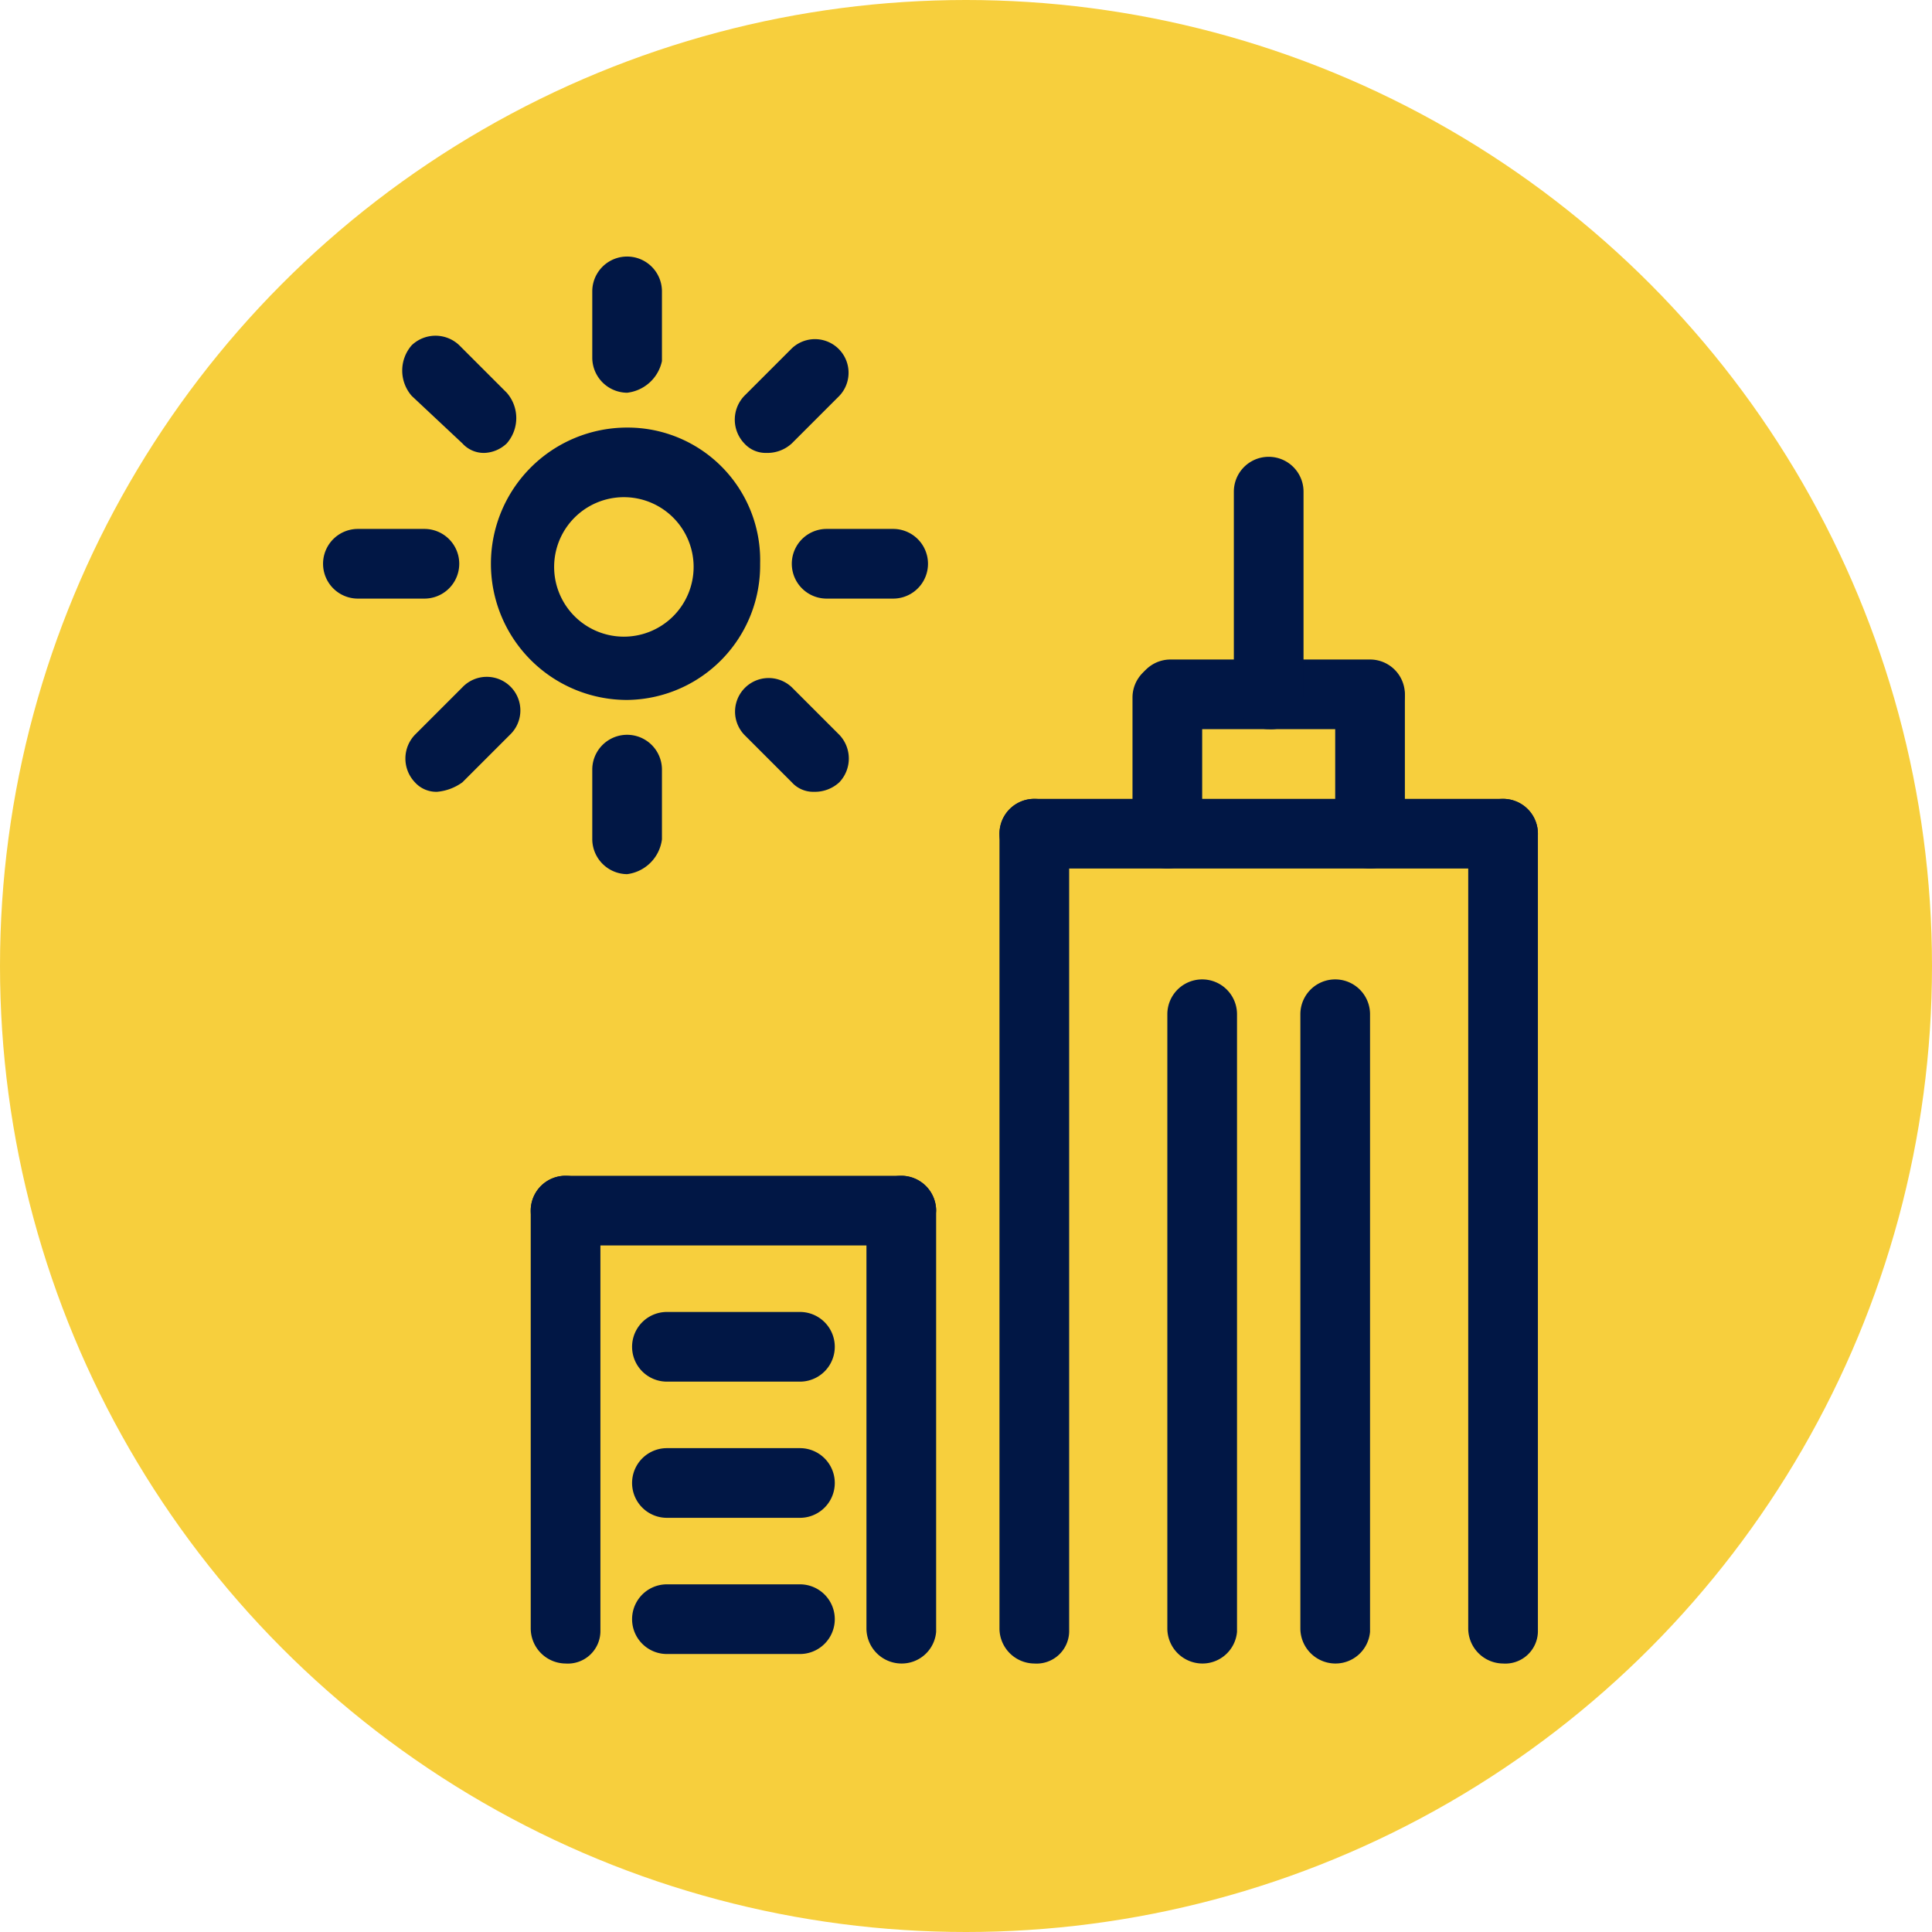 <svg id="Layer_1" data-name="Layer 1" xmlns="http://www.w3.org/2000/svg" width="61" height="61" viewBox="0 0 61 61"><defs><style>.cls-1{fill:#f7cf3d;}.cls-2{fill:#011745;}</style></defs><g id="Symbols"><g id="home_card" data-name="home/card"><g id="icon"><g id="Mask"><circle id="path-1" class="cls-1" cx="30.5" cy="30.5" r="30.5"/></g></g></g></g><g id="Group"><g id="Path"><path class="cls-2" d="M32.657,52.523a1.11,1.11,0,0,1-1.1-1.1v-25.1a1.1,1.1,0,0,1,2.2,0v25.2A1.028,1.028,0,0,1,32.657,52.523Z"/><path class="cls-2" d="M47.457,52.523a1.11,1.11,0,0,1-1.1-1.1v-25.1a1.1,1.1,0,1,1,2.2,0v25.2A1.028,1.028,0,0,1,47.457,52.523Z"/><path class="cls-2" d="M47.457,27.423h-14.8a1.1,1.1,0,0,1,0-2.2h14.8a1.1,1.1,0,0,1,0,2.2Z"/><path class="cls-2" d="M37.957,52.523a1.11,1.11,0,0,1-1.1-1.1v-19.4a1.1,1.1,0,0,1,2.2,0v19.5A1.095,1.095,0,0,1,37.957,52.523Z"/><path class="cls-2" d="M42.157,52.523a1.11,1.11,0,0,1-1.1-1.1v-19.4a1.1,1.1,0,0,1,2.2,0v19.5A1.095,1.095,0,0,1,42.157,52.523Z"/><path class="cls-2" d="M36.857,27.423a1.11,1.11,0,0,1-1.1-1.1v-4.3a1.1,1.1,0,0,1,2.2,0v4.3A1.11,1.11,0,0,1,36.857,27.423Z"/><path class="cls-2" d="M43.257,23.023h-6.3a1.1,1.1,0,0,1,0-2.2h6.3a1.1,1.1,0,1,1,0,2.2Z"/><path class="cls-2" d="M43.257,27.423a1.11,1.11,0,0,1-1.1-1.1v-4.3a1.1,1.1,0,1,1,2.2,0v4.3A1.11,1.11,0,0,1,43.257,27.423Z"/><path class="cls-2" d="M40.057,23.023a1.11,1.11,0,0,1-1.1-1.1v-6.4a1.1,1.1,0,1,1,2.2,0v6.5A1.028,1.028,0,0,1,40.057,23.023Z"/><path class="cls-2" d="M17.857,52.523a1.11,1.11,0,0,1-1.1-1.1v-13.2a1.1,1.1,0,0,1,2.2,0v13.3A1.028,1.028,0,0,1,17.857,52.523Z"/><path class="cls-2" d="M28.457,39.323h-10.6a1.1,1.1,0,1,1,0-2.2h10.6a1.11,1.11,0,0,1,1.1,1.1A1.182,1.182,0,0,1,28.457,39.323Z"/><path class="cls-2" d="M28.457,52.523a1.11,1.11,0,0,1-1.1-1.1v-13.2a1.1,1.1,0,1,1,2.2,0v13.3A1.09,1.09,0,0,1,28.457,52.523Z"/><path class="cls-2" d="M25.257,43.623h-4.2a1.1,1.1,0,1,1,0-2.2h4.2a1.1,1.1,0,1,1,0,2.2Z"/><path class="cls-2" d="M25.257,47.923h-4.2a1.1,1.1,0,1,1,0-2.2h4.2a1.1,1.1,0,0,1,0,2.2Z"/><path class="cls-2" d="M25.257,52.223h-4.2a1.1,1.1,0,1,1,0-2.2h4.2a1.1,1.1,0,0,1,0,2.2Z"/></g><path id="Shape" class="cls-2" d="M19.8,22.1a4.3,4.3,0,0,1,0-8.6A4.185,4.185,0,0,1,24,17.8,4.247,4.247,0,0,1,19.8,22.1Zm0-6.4a2.202,2.202,0,1,0,2.1,2.2A2.202,2.202,0,0,0,19.8,15.7Z"/><path id="Path-2" data-name="Path" class="cls-2" d="M19.8,12.4a1.11,1.11,0,0,1-1.1-1.1V9.2a1.1,1.1,0,1,1,2.2,0v2.2A1.272,1.272,0,0,1,19.8,12.4Z"/><path id="Path-3" data-name="Path" class="cls-2" d="M19.8,27.6a1.11,1.11,0,0,1-1.1-1.1V24.3a1.1,1.1,0,1,1,2.2,0v2.2A1.269,1.269,0,0,1,19.8,27.6Z"/><path id="Path-4" data-name="Path" class="cls-2" d="M15.3,14.3a.908.908,0,0,1-.7-.3L13,12.5a1.215,1.215,0,0,1,0-1.6,1.087,1.087,0,0,1,1.5,0L16,12.4A1.215,1.215,0,0,1,16,14,1.08,1.08,0,0,1,15.3,14.3Z"/><path id="Path-5" data-name="Path" class="cls-2" d="M25.7,25a.908.908,0,0,1-.7-.3l-1.5-1.5A1.061,1.061,0,0,1,25,21.7l1.5,1.5a1.087,1.087,0,0,1,0,1.5A1.135,1.135,0,0,1,25.7,25Z"/><path id="Path-6" data-name="Path" class="cls-2" d="M13.4,18.9H11.3a1.1,1.1,0,1,1,0-2.2h2.1a1.1,1.1,0,0,1,0,2.2Z"/><path id="Path-7" data-name="Path" class="cls-2" d="M28.2,18.9H26.1a1.1,1.1,0,0,1,0-2.2h2.1a1.1,1.1,0,0,1,0,2.2Z"/><path id="Path-8" data-name="Path" class="cls-2" d="M13.8,25a.908.908,0,0,1-.7-.3,1.087,1.087,0,0,1,0-1.5l1.5-1.5a1.061,1.061,0,1,1,1.5,1.5l-1.5,1.5A1.596,1.596,0,0,1,13.8,25Z"/><path id="Path-9" data-name="Path" class="cls-2" d="M24.2,14.3a.908.908,0,0,1-.7-.3,1.087,1.087,0,0,1,0-1.5L25,11a1.061,1.061,0,0,1,1.5,1.5L25,14A1.135,1.135,0,0,1,24.2,14.3Z"/></g></svg>